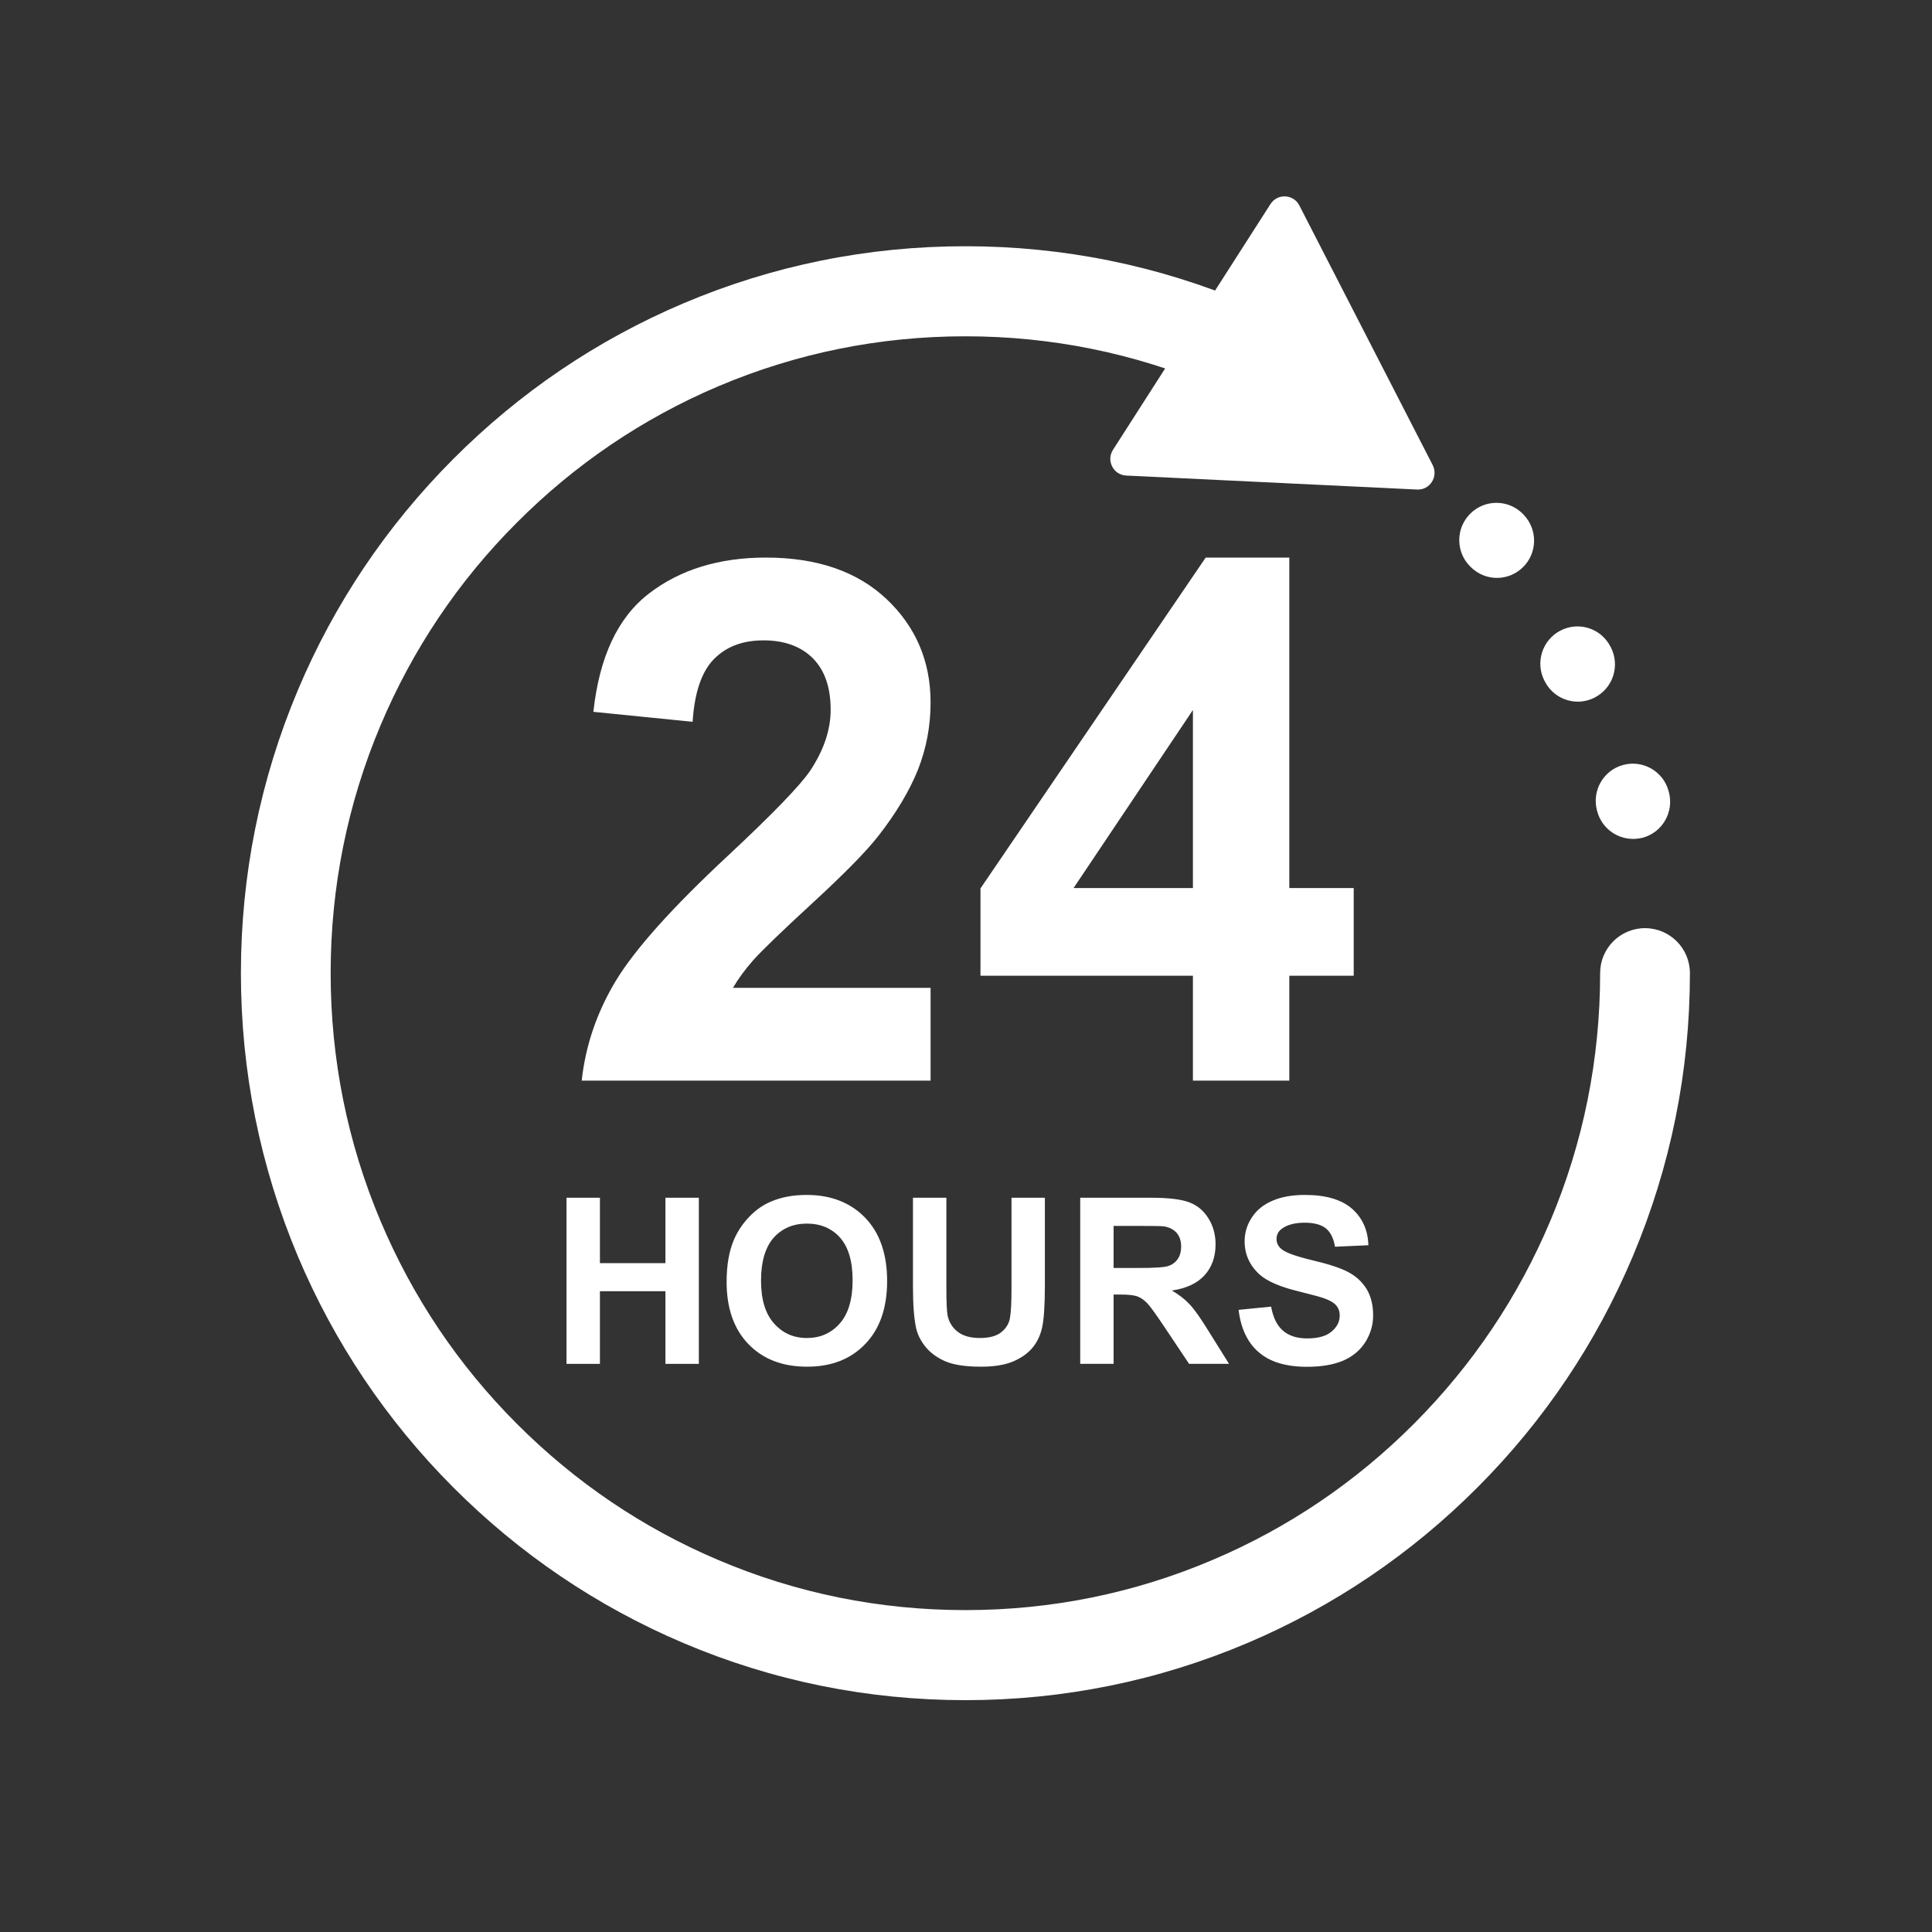 <svg xmlns="http://www.w3.org/2000/svg" xmlns:xlink="http://www.w3.org/1999/xlink" width="100" zoomAndPan="magnify" viewBox="0 0 75 75" height="100" preserveAspectRatio="xMidYMid meet" version="1.0"><rect x="0" y="0" width="75" height="75" fill="#333333" stroke="none"/><defs><clipPath id="3e7aa2949d"><path d="M 9.352 9 L 65.602 9 L 65.602 66 L 9.352 66 Z M 9.352 9 " clip-rule="nonzero"/></clipPath><clipPath id="6ec3e9efa3"><path d="M 43 7.5 L 56 7.5 L 56 20 L 43 20 Z M 43 7.5 " clip-rule="nonzero"/></clipPath></defs><path fill="#ffffff" d="M 63.395 32.566 C 62.758 32.566 62.176 32.141 62.004 31.496 L 61.996 31.469 C 61.789 30.695 62.242 29.902 63.012 29.695 C 63.777 29.488 64.57 29.941 64.777 30.715 L 64.785 30.746 C 64.992 31.516 64.539 32.312 63.77 32.52 C 63.645 32.551 63.516 32.566 63.395 32.566 Z M 61.254 27.238 C 60.73 27.238 60.227 26.953 59.973 26.457 L 59.957 26.43 C 59.59 25.719 59.867 24.848 60.574 24.48 C 61.281 24.113 62.148 24.387 62.516 25.098 L 62.531 25.125 C 62.898 25.836 62.621 26.707 61.914 27.074 C 61.703 27.184 61.477 27.238 61.254 27.238 Z M 58.113 22.434 C 57.738 22.434 57.363 22.289 57.078 21.996 L 57.062 21.98 C 56.504 21.414 56.512 20.496 57.078 19.938 C 57.645 19.375 58.559 19.383 59.117 19.949 L 59.145 19.98 C 59.699 20.551 59.688 21.469 59.117 22.023 C 58.836 22.297 58.473 22.434 58.113 22.434 Z M 58.113 22.434 " fill-opacity="1" fill-rule="nonzero"/><path fill="#ffffff" d="M 36.125 38.352 L 36.125 41.949 L 22.582 41.949 C 22.73 40.59 23.168 39.301 23.902 38.082 C 24.637 36.863 26.082 35.246 28.246 33.23 C 29.988 31.605 31.055 30.5 31.449 29.922 C 31.98 29.121 32.246 28.332 32.246 27.551 C 32.246 26.684 32.016 26.02 31.555 25.555 C 31.09 25.09 30.449 24.859 29.637 24.859 C 28.828 24.859 28.188 25.102 27.711 25.59 C 27.234 26.078 26.961 26.887 26.887 28.02 L 23.035 27.633 C 23.266 25.5 23.984 23.969 25.195 23.039 C 26.406 22.109 27.918 21.645 29.73 21.645 C 31.719 21.645 33.281 22.184 34.418 23.258 C 35.555 24.336 36.125 25.672 36.125 27.273 C 36.125 28.184 35.961 29.051 35.637 29.875 C 35.309 30.695 34.793 31.559 34.09 32.461 C 33.621 33.059 32.777 33.918 31.559 35.039 C 30.34 36.16 29.57 36.906 29.242 37.273 C 28.918 37.641 28.656 38 28.453 38.348 L 36.125 38.348 Z M 36.125 38.352 " fill-opacity="1" fill-rule="nonzero"/><path fill="#ffffff" d="M 46.309 41.949 L 46.309 37.879 L 38.062 37.879 L 38.062 34.488 L 46.805 21.645 L 50.051 21.645 L 50.051 34.473 L 52.551 34.473 L 52.551 37.879 L 50.051 37.879 L 50.051 41.949 Z M 46.309 34.473 L 46.309 27.562 L 41.676 34.473 Z M 46.309 34.473 " fill-opacity="1" fill-rule="nonzero"/><path fill="#ffffff" d="M 21.992 52.945 L 21.992 46.496 L 23.289 46.496 L 23.289 49.035 L 25.832 49.035 L 25.832 46.496 L 27.129 46.496 L 27.129 52.945 L 25.832 52.945 L 25.832 50.125 L 23.289 50.125 L 23.289 52.945 Z M 21.992 52.945 " fill-opacity="1" fill-rule="nonzero"/><path fill="#ffffff" d="M 28.207 49.762 C 28.207 49.105 28.305 48.551 28.5 48.105 C 28.645 47.777 28.844 47.484 29.098 47.223 C 29.352 46.961 29.629 46.77 29.93 46.645 C 30.328 46.473 30.789 46.387 31.312 46.387 C 32.258 46.387 33.016 46.684 33.586 47.273 C 34.152 47.859 34.438 48.68 34.438 49.73 C 34.438 50.77 34.156 51.586 33.59 52.172 C 33.027 52.762 32.273 53.055 31.332 53.055 C 30.375 53.055 29.617 52.762 29.051 52.176 C 28.488 51.59 28.207 50.785 28.207 49.762 Z M 29.543 49.715 C 29.543 50.445 29.711 51 30.047 51.375 C 30.383 51.754 30.809 51.941 31.324 51.941 C 31.844 51.941 32.266 51.754 32.598 51.379 C 32.93 51.008 33.098 50.445 33.098 49.699 C 33.098 48.961 32.934 48.41 32.613 48.047 C 32.289 47.684 31.859 47.5 31.324 47.5 C 30.793 47.5 30.359 47.684 30.031 48.051 C 29.707 48.422 29.543 48.977 29.543 49.715 Z M 29.543 49.715 " fill-opacity="1" fill-rule="nonzero"/><path fill="#ffffff" d="M 35.441 46.496 L 36.738 46.496 L 36.738 49.988 C 36.738 50.543 36.754 50.902 36.785 51.066 C 36.84 51.328 36.973 51.543 37.184 51.703 C 37.391 51.863 37.676 51.941 38.039 51.941 C 38.406 51.941 38.684 51.867 38.871 51.715 C 39.059 51.562 39.172 51.379 39.207 51.16 C 39.246 50.938 39.266 50.574 39.266 50.062 L 39.266 46.496 L 40.562 46.496 L 40.562 49.883 C 40.562 50.656 40.527 51.203 40.457 51.523 C 40.387 51.844 40.258 52.113 40.07 52.332 C 39.883 52.551 39.629 52.727 39.312 52.859 C 39 52.988 38.586 53.055 38.078 53.055 C 37.465 53.055 37 52.98 36.684 52.84 C 36.367 52.699 36.113 52.512 35.93 52.285 C 35.746 52.059 35.625 51.82 35.566 51.57 C 35.484 51.203 35.441 50.656 35.441 49.938 Z M 35.441 46.496 " fill-opacity="1" fill-rule="nonzero"/><path fill="#ffffff" d="M 41.934 52.945 L 41.934 46.496 L 44.664 46.496 C 45.352 46.496 45.852 46.555 46.16 46.672 C 46.473 46.789 46.723 46.992 46.906 47.289 C 47.094 47.586 47.188 47.922 47.188 48.305 C 47.188 48.789 47.047 49.188 46.762 49.504 C 46.48 49.816 46.055 50.016 45.492 50.098 C 45.773 50.262 46.004 50.441 46.188 50.641 C 46.371 50.836 46.617 51.184 46.926 51.688 L 47.711 52.945 L 46.16 52.945 L 45.223 51.543 C 44.887 51.039 44.66 50.723 44.539 50.594 C 44.414 50.465 44.285 50.375 44.148 50.324 C 44.012 50.277 43.793 50.254 43.496 50.254 L 43.23 50.254 L 43.23 52.945 Z M 43.23 49.223 L 44.191 49.223 C 44.812 49.223 45.203 49.199 45.355 49.145 C 45.512 49.094 45.633 49 45.723 48.871 C 45.809 48.742 45.852 48.582 45.852 48.387 C 45.852 48.172 45.793 47.996 45.68 47.863 C 45.562 47.73 45.402 47.645 45.191 47.609 C 45.086 47.594 44.77 47.59 44.242 47.59 L 43.23 47.59 Z M 43.23 49.223 " fill-opacity="1" fill-rule="nonzero"/><path fill="#ffffff" d="M 48.082 50.848 L 49.344 50.723 C 49.422 51.148 49.574 51.461 49.809 51.66 C 50.039 51.859 50.352 51.957 50.746 51.957 C 51.164 51.957 51.48 51.871 51.691 51.691 C 51.902 51.516 52.008 51.309 52.008 51.07 C 52.008 50.918 51.965 50.789 51.875 50.68 C 51.785 50.574 51.629 50.48 51.41 50.402 C 51.258 50.348 50.91 50.254 50.371 50.121 C 49.676 49.949 49.188 49.734 48.906 49.484 C 48.512 49.129 48.316 48.695 48.316 48.188 C 48.316 47.859 48.406 47.551 48.594 47.266 C 48.777 46.98 49.047 46.762 49.395 46.613 C 49.742 46.461 50.164 46.387 50.66 46.387 C 51.465 46.387 52.074 46.566 52.48 46.918 C 52.887 47.273 53.102 47.746 53.121 48.34 L 51.824 48.398 C 51.77 48.066 51.648 47.828 51.469 47.684 C 51.285 47.539 51.012 47.465 50.645 47.465 C 50.27 47.465 49.973 47.543 49.762 47.699 C 49.625 47.797 49.555 47.93 49.555 48.098 C 49.555 48.25 49.617 48.383 49.746 48.488 C 49.91 48.629 50.309 48.77 50.941 48.922 C 51.57 49.07 52.039 49.223 52.34 49.383 C 52.641 49.543 52.879 49.762 53.051 50.039 C 53.219 50.316 53.305 50.66 53.305 51.066 C 53.305 51.434 53.203 51.781 53 52.105 C 52.793 52.426 52.504 52.664 52.133 52.824 C 51.758 52.98 51.293 53.059 50.734 53.059 C 49.922 53.059 49.297 52.871 48.863 52.492 C 48.426 52.117 48.168 51.566 48.082 50.848 Z M 48.082 50.848 " fill-opacity="1" fill-rule="nonzero"/><g clip-path="url(#3e7aa2949d)"><path fill="#ffffff" d="M 37.477 66 C 33.68 66 29.996 65.254 26.527 63.781 C 23.18 62.359 20.172 60.324 17.59 57.734 C 15.008 55.145 12.98 52.125 11.562 48.766 C 10.098 45.281 9.352 41.586 9.352 37.777 C 9.352 33.973 10.098 30.273 11.562 26.793 C 12.98 23.43 15.008 20.414 17.59 17.824 C 20.172 15.234 23.176 13.199 26.527 11.777 C 29.996 10.305 33.68 9.559 37.477 9.559 C 41.27 9.559 44.953 10.305 48.426 11.777 C 48.543 11.828 48.664 11.879 48.785 11.934 C 49.664 12.32 50.066 13.352 49.68 14.238 C 49.293 15.121 48.266 15.523 47.383 15.133 C 47.277 15.09 47.172 15.043 47.066 14.996 C 44.027 13.707 40.801 13.055 37.477 13.055 C 34.148 13.055 30.922 13.707 27.883 14.996 C 24.949 16.242 22.316 18.027 20.055 20.297 C 17.789 22.566 16.016 25.211 14.773 28.156 C 13.488 31.203 12.836 34.441 12.836 37.777 C 12.836 41.117 13.488 44.355 14.773 47.402 C 16.016 50.348 17.789 52.992 20.055 55.262 C 22.316 57.531 24.949 59.316 27.883 60.559 C 30.922 61.852 34.148 62.504 37.477 62.504 C 40.801 62.504 44.027 61.852 47.066 60.559 C 50 59.316 52.637 57.531 54.898 55.262 C 57.16 52.992 58.938 50.348 60.18 47.402 C 61.465 44.355 62.117 41.117 62.117 37.777 C 62.117 36.812 62.895 36.031 63.859 36.031 C 64.82 36.031 65.602 36.812 65.602 37.777 C 65.602 41.586 64.855 45.281 63.387 48.766 C 61.973 52.125 59.945 55.145 57.363 57.734 C 54.781 60.324 51.773 62.359 48.426 63.781 C 44.953 65.254 41.27 66 37.477 66 Z M 37.477 66 " fill-opacity="1" fill-rule="nonzero"/></g><g clip-path="url(#6ec3e9efa3)"><path fill="#ffffff" d="M 43.719 18.461 L 55.008 19.004 C 55.508 19.031 55.844 18.504 55.617 18.055 L 50.441 7.977 C 50.215 7.531 49.59 7.5 49.32 7.922 L 43.207 17.461 C 42.934 17.883 43.223 18.438 43.719 18.461 Z M 43.719 18.461 " fill-opacity="1" fill-rule="nonzero"/></g></svg>